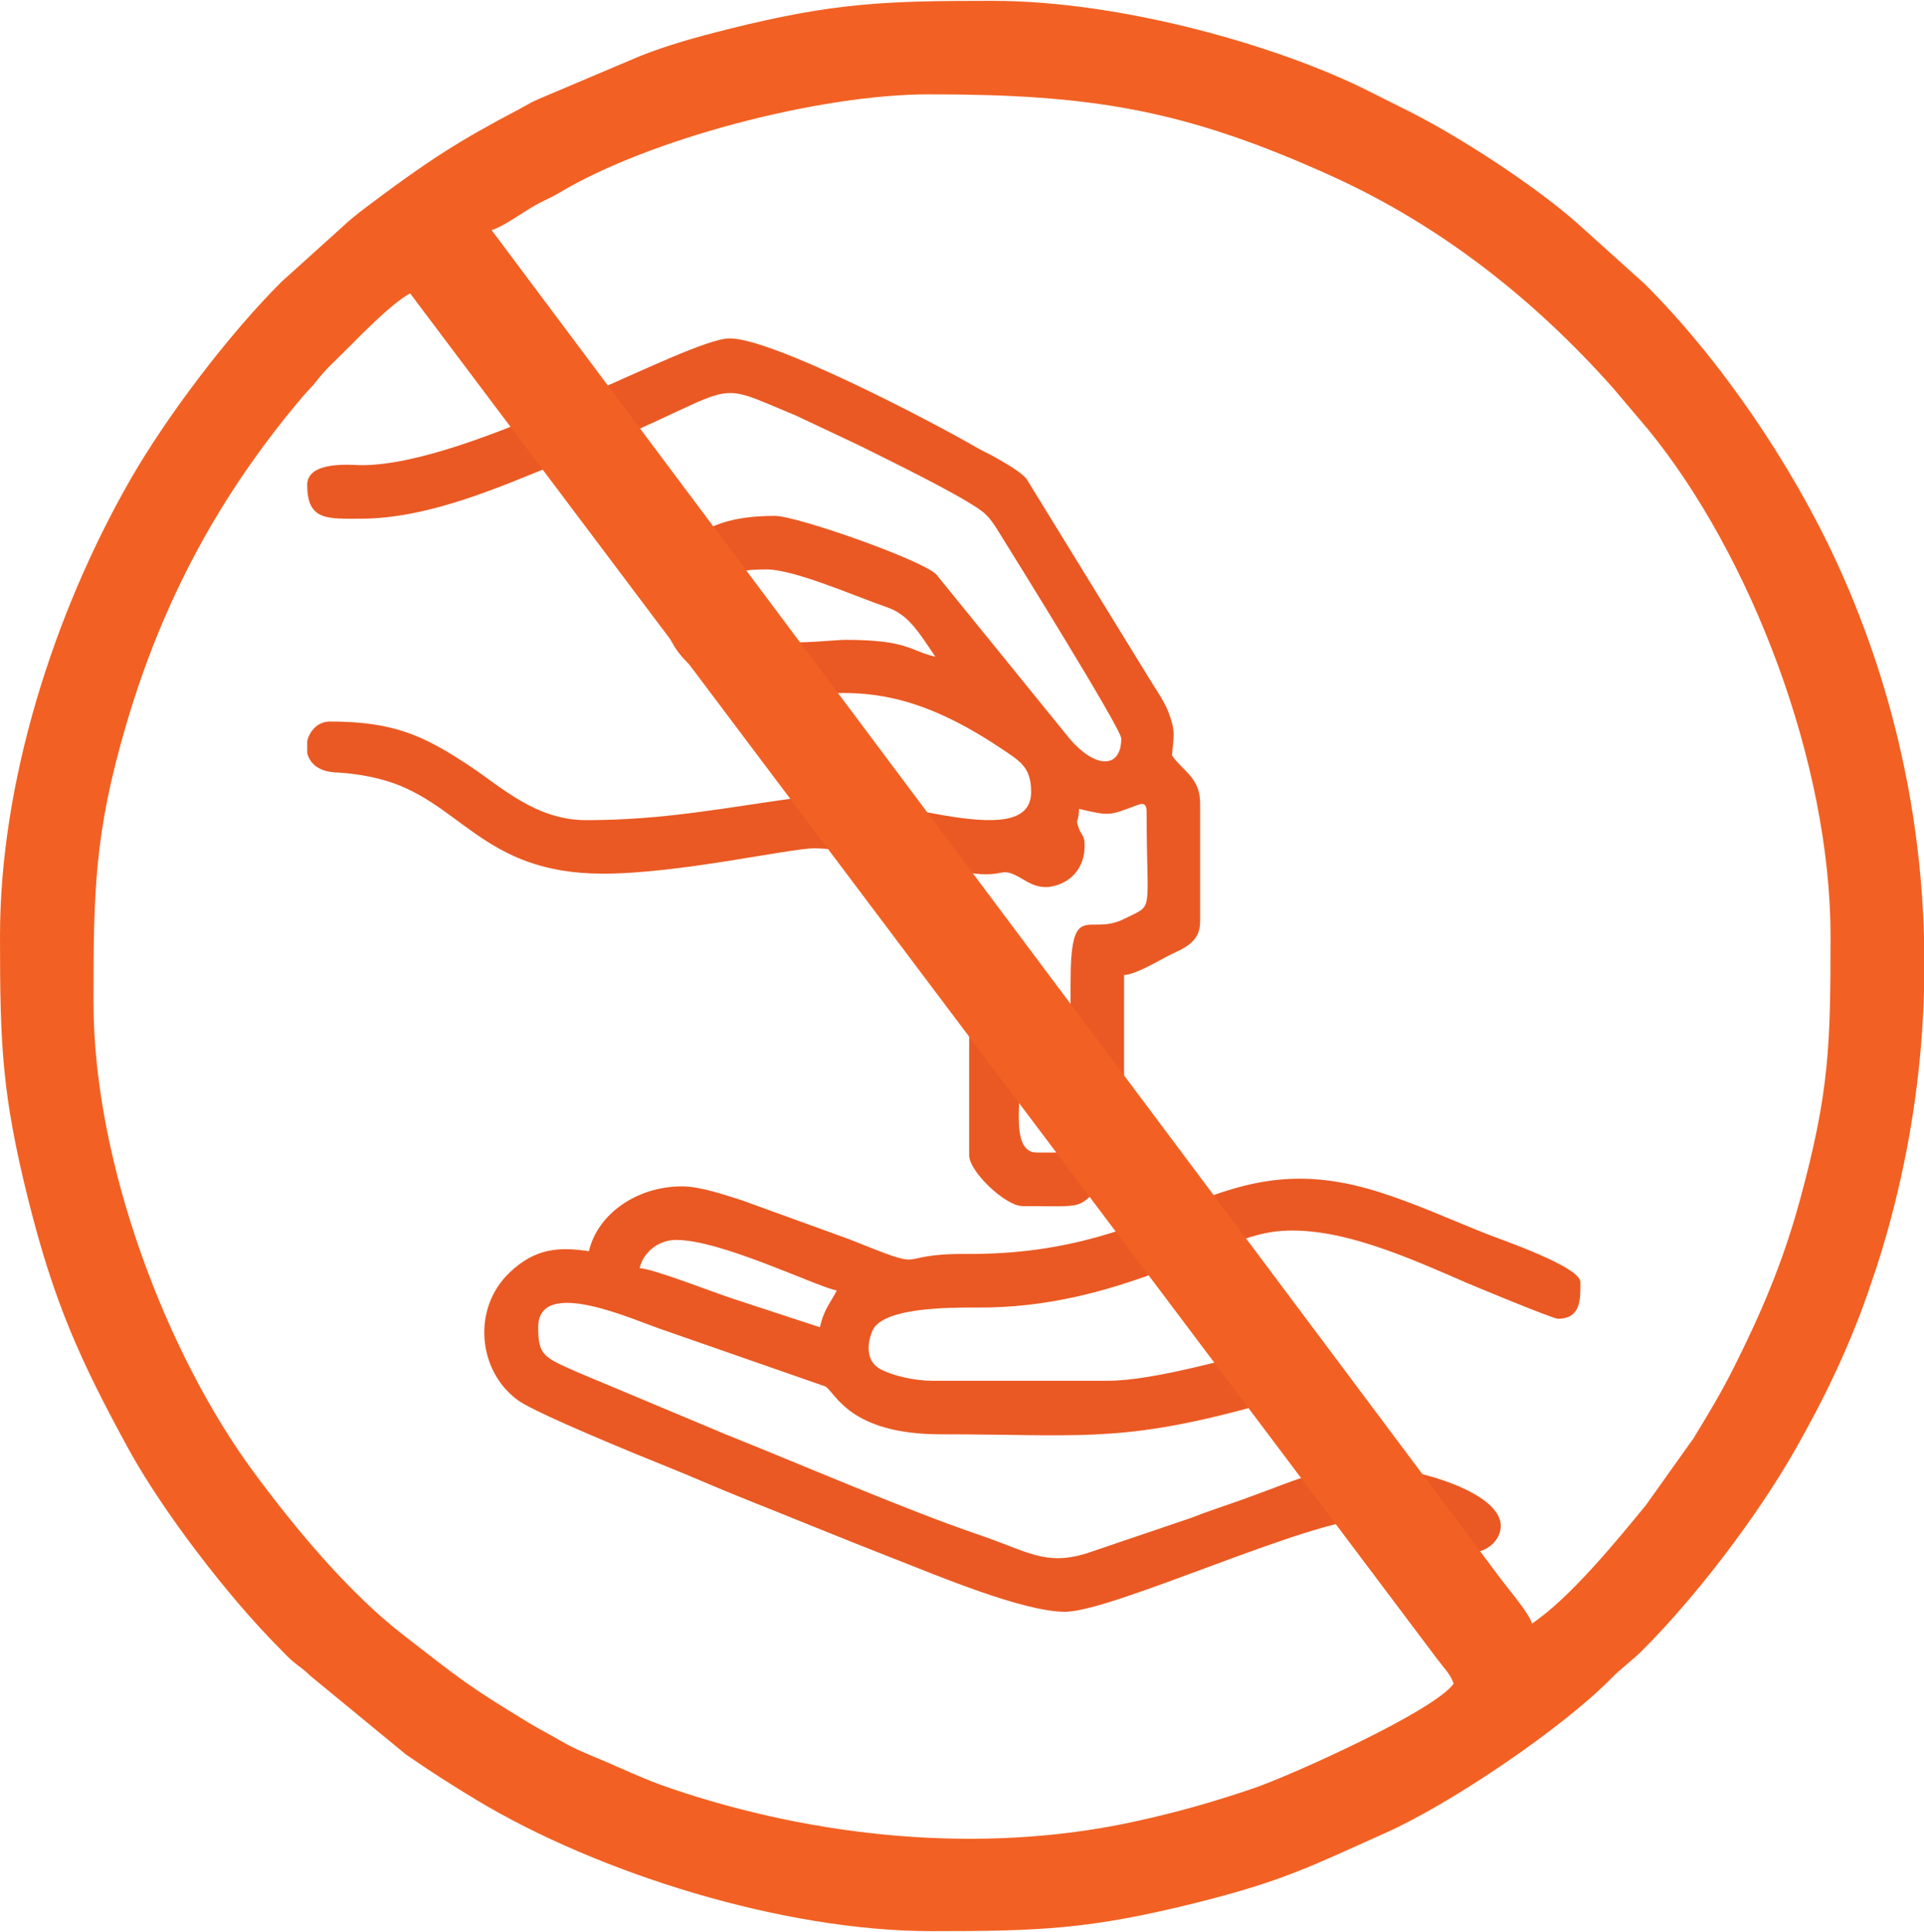 <?xml version="1.0" encoding="UTF-8"?>
<!DOCTYPE svg PUBLIC "-//W3C//DTD SVG 1.1//EN" "http://www.w3.org/Graphics/SVG/1.1/DTD/svg11.dtd">
<!-- Creator: CorelDRAW X8 -->
<svg xmlns="http://www.w3.org/2000/svg" xml:space="preserve" width="250px" height="251px" version="1.1" shape-rendering="geometricPrecision" text-rendering="geometricPrecision" image-rendering="optimizeQuality" fill-rule="evenodd" clip-rule="evenodd"
viewBox="0 0 25000000 25078463"
 xmlns:xlink="http://www.w3.org/1999/xlink">
 <g id="Слой_x0020_1">
  <g id="_2376611384384">
   <path fill="#EA5923" d="M14020448 10498024c392076,91343 389240,88034 708998,-31314 85907,-32023 169451,-76572 169451,67828 0,1366713 108004,1191117 -291280,1392473 -468176,236096 -697182,-275919 -696946,840281 236,695410 0,1390701 0,2086111 -184458,123602 -14062,109776 -439225,109776 -317395,0 -219553,-582797 -219553,-878331 0,-366079 0,-732041 0,-1098002 0,-321886 79172,-842172 -143927,-954076 -142627,-71609 -310187,-1064 -479992,-69127 -97014,-38759 -266465,-132820 -364189,-184576l0 -512488c913781,212936 637863,-88625 1048491,158461 103632,62392 217544,109422 358163,80589 252403,-51756 423272,-244604 423272,-531867 0,-135891 -41122,-128683 -73736,-219435 -54120,-150780 -4136,-47030 473,-256303zm-10028431 -724242l0 -155861c31077,-136364 140500,-254531 292816,-254531 837327,0 1226450,184458 1830162,585515 400702,266111 850207,695527 1500477,695527 1032302,0 1823899,-166023 2844739,-304514 882467,-119703 2938090,784979 2938090,-61565 0,-328385 -148889,-404484 -409801,-578307 -1934148,-1289314 -2586427,-309832 -3690338,-848080 -564599,-275210 -883176,-860252 -561881,-1515367 252640,-515087 757210,-644952 1331381,-644952 287972,0 1901653,568735 2096627,758156l1689071 2080793c347882,446078 716089,468293 716089,52466 0,-122539 -1364114,-2317362 -1566533,-2642438 -79762,-127975 -143926,-240705 -261856,-323776 -324131,-228416 -1186037,-644953 -1575277,-840282l-820784 -387113c-1240630,-512370 -562473,-389240 -3137319,638099 -672840,268474 -1622898,700608 -2520254,700608 -433080,0 -695409,28951 -695409,-439224 0,-321531 597095,-256539 695527,-256067 1427096,7208 4235558,-1647122 4794603,-1647122 550302,0 2570475,1048964 3222399,1425796 73145,42186 143100,71018 216363,113086 121239,69482 318931,177604 414291,281118l1588748 2583591c81653,136955 197338,296361 254294,441233 102096,259612 71018,320704 50103,572044 133764,199937 365961,286317 365961,622146l0 1537227c0,275683 -216717,347173 -402593,439225 -142745,70900 -417836,242241 -585633,256185 0,634435 -1418,1268989 119,1903306 1063,469948 33795,503862 -210219,741377 -425044,413346 -242004,356626 -1107455,356626 -225816,0 -695410,-450687 -695410,-658896l0 -2342413c-189893,-4254 -304869,-97369 -451396,-170751 -647434,-324130 -536830,-111194 -536830,-1329845 -246377,-57311 -741376,-146408 -1024857,-146408 -321531,0 -1755126,329448 -2744888,329448 -1590284,0 -1850250,-965538 -2905004,-1230940 -185167,-46557 -371397,-74681 -573580,-85080 -222035,-11580 -333702,-122420 -364543,-250040zm5307091 -1874356c0,-428589 192611,-512488 658777,-512488 367734,0 1165831,354145 1560625,488973 276745,94533 401884,296952 635381,645661 -333230,-77635 -354618,-219553 -1171148,-219553 -254294,0 -1683635,209391 -1683635,-402593z"/>
   <path fill="#EA5923" d="M8786620 16097932c579252,0 1776041,586460 2086228,658659 -95242,180086 -165078,241887 -219553,475857l-1157440 -379787c-259021,-86262 -987754,-372461 -1184973,-388768 46557,-199938 238578,-365961 475738,-365961zm11748698 548883l0 73736c-1182,194383 -22216,402120 -292699,402120 -59556,0 -1043409,-405902 -1181546,-465576 -740313,-319758 -1687771,-757328 -2478777,-669767 -787816,87088 -2049479,999924 -3878932,989407 -454586,-2599 -1167838,12053 -1346979,263630 -32141,45021 -185048,403065 98433,544747 153616,76926 424690,142745 662441,142745l2269268 0c642589,0 1672173,-329448 1830044,-329448 414409,0 586578,529031 -36159,696000 -1652794,443006 -2202504,328857 -3953376,328857 -1188164,0 -1364823,-533757 -1501423,-621319l-2117070 -737831c-363598,-120293 -1615335,-700963 -1615335,-31668 0,371278 75508,390421 512960,585160l1934148 810976c944623,376596 2337214,979954 3275929,1298885 636917,216481 861197,405075 1390819,246496l1366713 -463449c230070,-90988 455413,-162243 674139,-240823 890030,-319877 927252,-407202 1825435,-407202 394558,0 1550226,307942 1527065,764891 -9217,179259 -181386,333112 -392431,333112 -56365,0 -595440,-439225 -1317674,-439225 -758037,0 -3336311,1207779 -3952785,1207779 -546638,0 -1672292,-475856 -2206876,-684420 -680521,-265520 -1310703,-525722 -1986496,-795142 -347292,-138491 -635736,-269537 -982909,-407910 -366788,-146290 -1691316,-689147 -1925286,-856471 -525604,-375769 -607139,-1187927 -119229,-1658584 337128,-325076 648497,-339137 1035374,-282299 112022,-480701 619074,-841818 1207779,-841818 249331,0 572516,116985 773281,178431l1396609 506462c1131089,453404 506225,187175 1526238,193084 2715701,15834 3248277,-1493742 5404105,-791479 464276,151253 891921,346227 1341426,525250 201237,80116 1233776,430834 1233776,632663z"/>
  </g>
  <path fill="#F26123" d="M1214751 13009416c0,-1440922 12053,-2201559 426344,-3609749 473493,-1610254 1211915,-2982993 2289239,-4254700 75390,-88980 114030,-116158 184103,-207619 114622,-149717 243068,-262684 382032,-401648 205019,-205018 598986,-611038 832719,-734758l13356470 17756515c69600,92288 171224,194148 201592,307824 -263393,359462 -2117542,1192772 -2600488,1357259 -527141,179259 -1004179,315032 -1562515,435798 -1976688,427881 -4130390,204192 -6010890,-435798 -365962,-124665 -632664,-259611 -971329,-400229 -177840,-73854 -303096,-127738 -451868,-214236 -136364,-79290 -283481,-153971 -425635,-240469 -819721,-498426 -884122,-565072 -1614036,-1128962 -722469,-558218 -1409607,-1387510 -1952936,-2122269 -1125772,-1522220 -2082802,-4010687 -2082802,-6106959zm23785249 -862615l0 733222c-26233,913899 -151371,1829453 -376006,2731299 -107531,431544 -213763,775881 -353317,1175047 -255358,730387 -576062,1393064 -957503,2059641 -484719,847254 -1271234,1882864 -1966880,2578628 -149008,148890 -269065,226407 -412047,371752 -638689,649915 -2082328,1626206 -2931591,2005639 -970501,433670 -1323464,623564 -2461879,908109 -1375457,343746 -2030690,368325 -3432617,368325 -1941711,0 -4332572,-754730 -5904540,-1697225 -334411,-200528 -611866,-379078 -929616,-598749l-1247010 -1025685c-92170,-91461 -120412,-98669 -214472,-177368 -68891,-57665 -114385,-109540 -178668,-173941 -669176,-669649 -1529664,-1793294 -1974561,-2610060 -613993,-1126835 -956557,-1877783 -1290968,-3215427 -345164,-1381129 -368325,-2023364 -368325,-3432617 0,-1996540 697536,-4185691 1686944,-5915057 476447,-832719 1279388,-1891017 1966880,-2578510l803532 -724714c130692,-124548 290217,-240351 435089,-348591 684893,-511661 1087604,-770800 1847650,-1169612 106705,-56011 129629,-77517 257367,-134473l1321219 -559636c360407,-142509 737004,-247559 1140660,-348473 1375458,-343628 2030690,-368325 3432499,-368325 1710223,0 3758874,600522 4897999,1175638l522295 261620c670831,337838 1712114,1012332 2269859,1530965l783916 705217c981136,975582 1902835,2333314 2484922,3588715 715853,1543608 1100248,3204082 1149169,4884646zm-18612868 -9168652c144872,-38759 421027,-240351 575234,-326140 115922,-64400 194739,-91933 309596,-160706 1168430,-699545 3377433,-1276552 4797085,-1276552 2106789,0 3311733,193675 5215985,1053572 1449193,654524 2659926,1622780 3669895,2756586l467112 551601c1324054,1625616 2363328,4314730 2363328,6570881 0,1428396 -14298,2027736 -399639,3440534 -216481,793370 -496299,1446594 -841227,2136804 -180203,360526 -335356,616002 -539075,950058l-619428 869587c-387822,473256 -990353,1209433 -1479917,1537227 -35213,-131401 -283717,-417482 -403065,-576652l-13115884 -17526800z"/>
 </g>
</svg>
